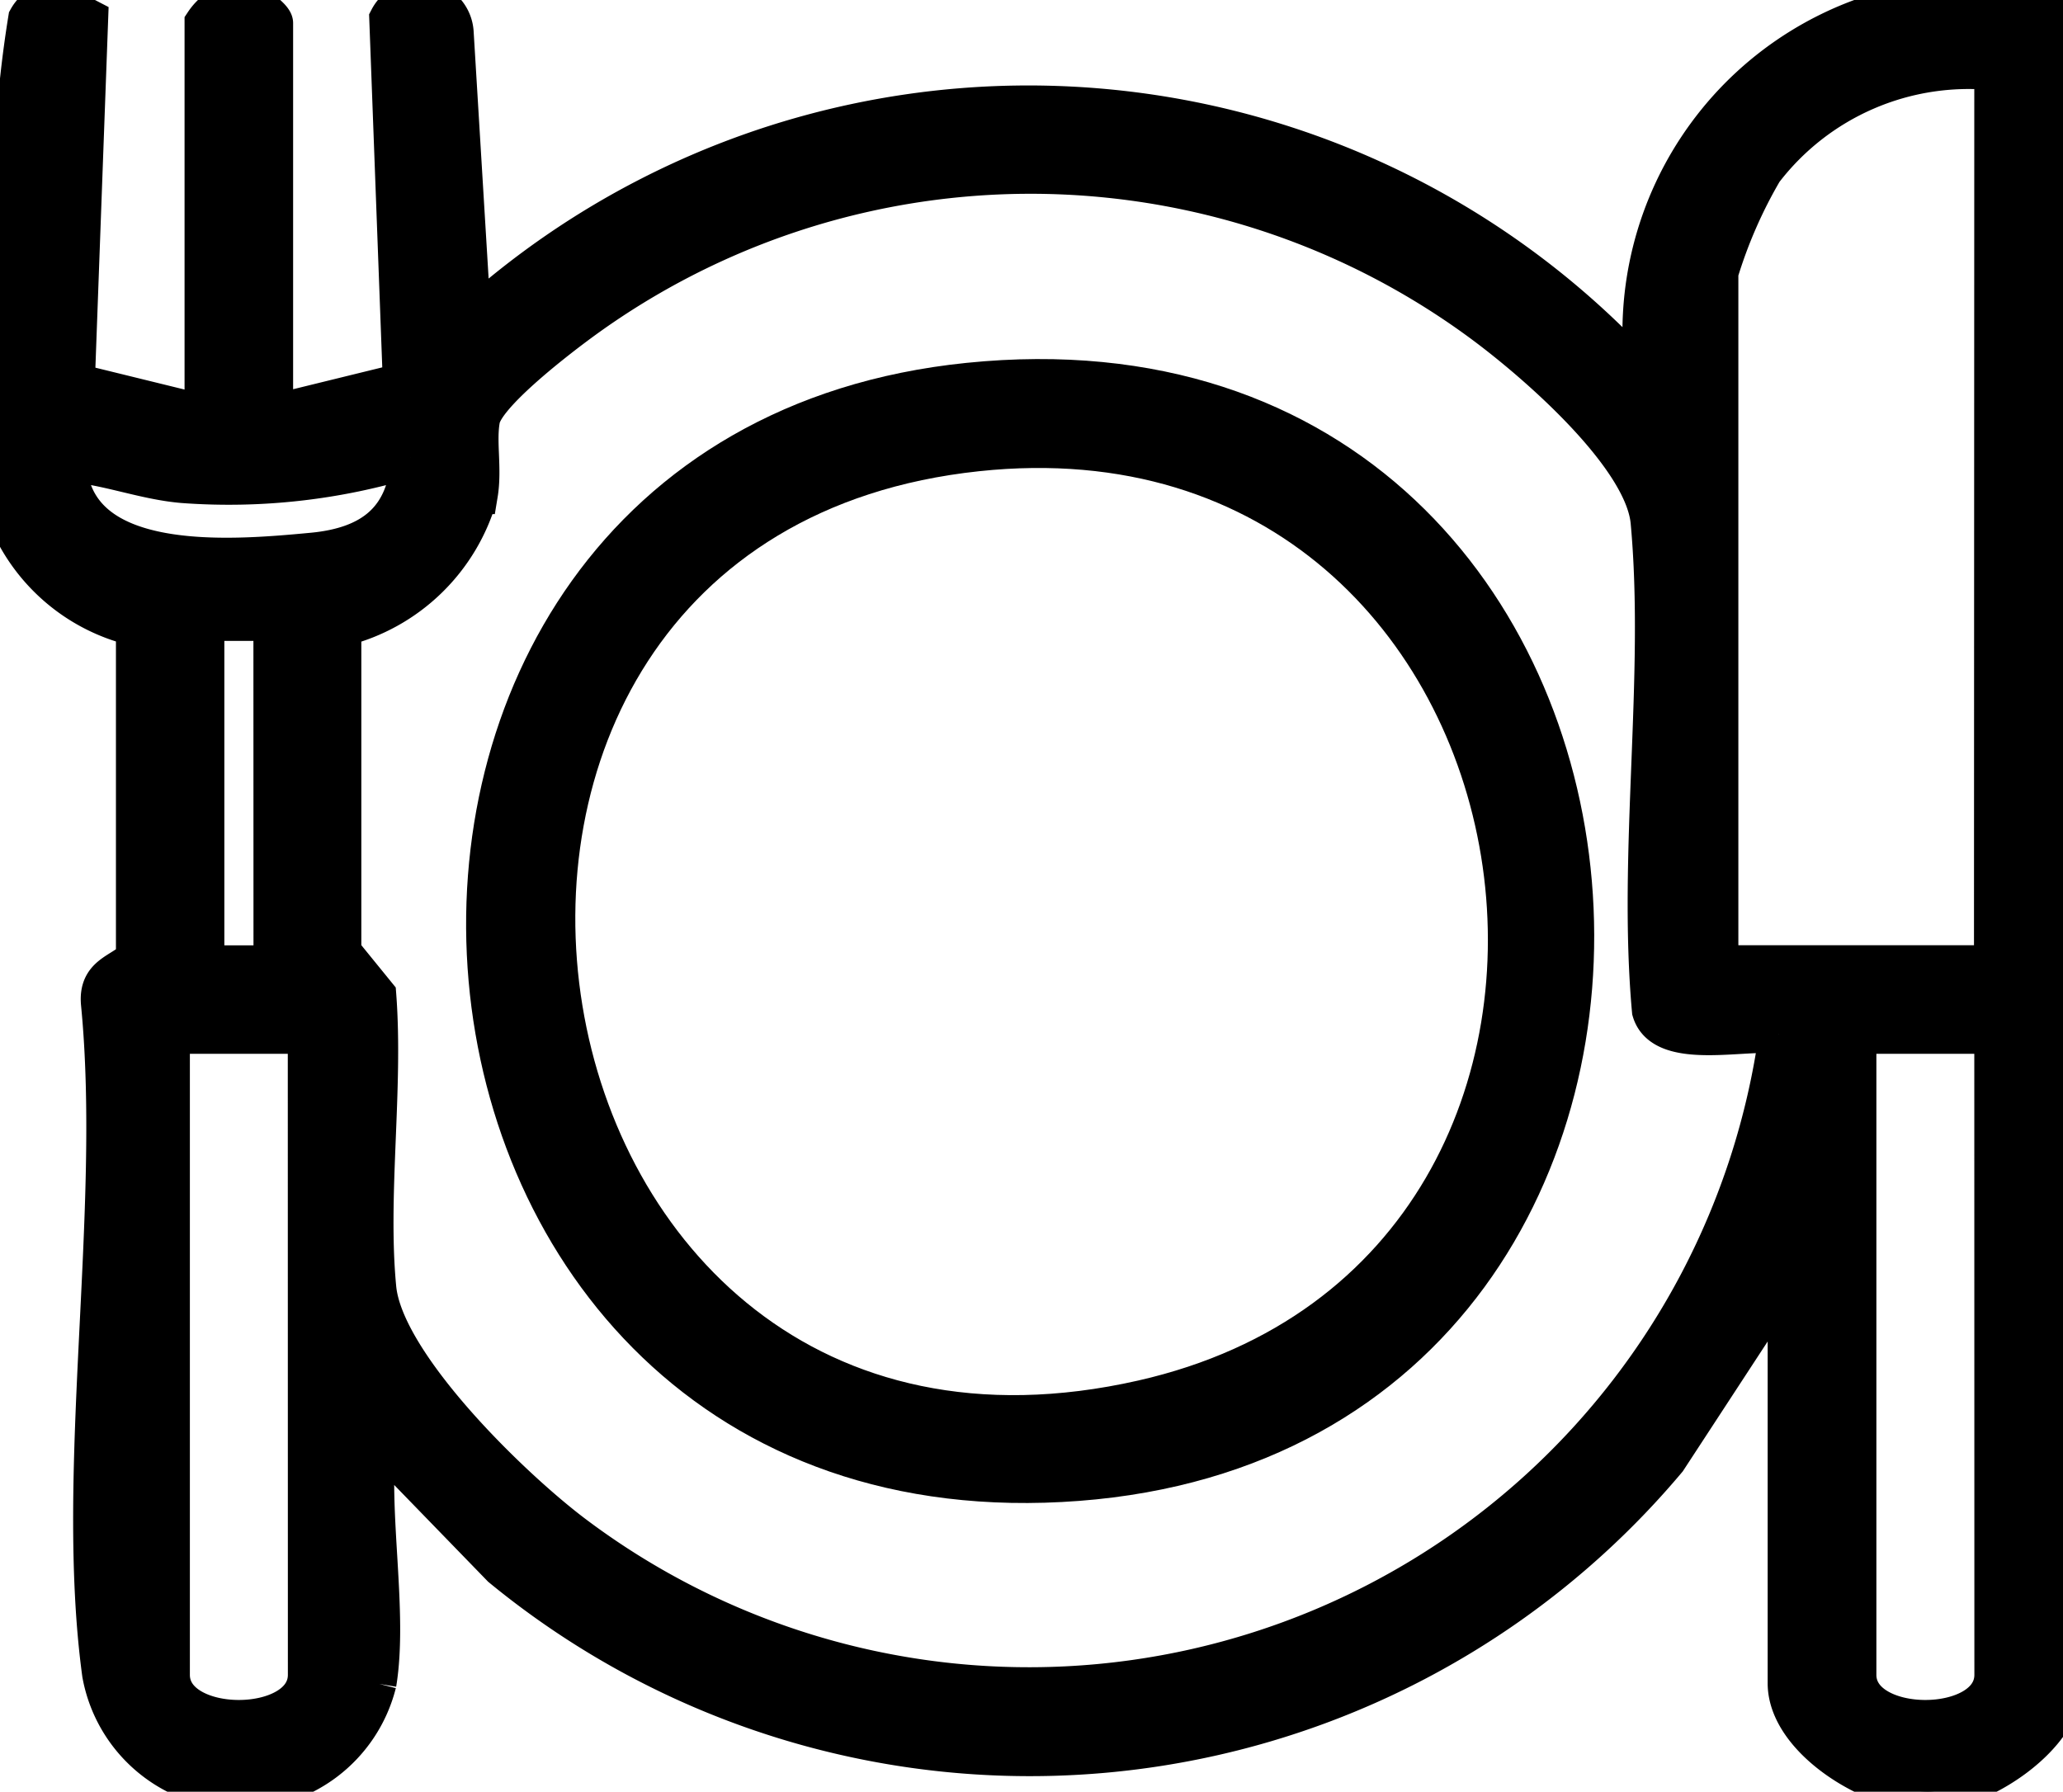 <svg id="Group_3780" data-name="Group 3780" xmlns="http://www.w3.org/2000/svg" xmlns:xlink="http://www.w3.org/1999/xlink" width="25.978" height="22.566" viewBox="0 0 25.978 22.566">
  <defs>
    <clipPath id="clip-path">
      <rect id="Rectangle_810" data-name="Rectangle 810" width="25.978" height="22.566" stroke="#000" stroke-width="0.5"/>
    </clipPath>
  </defs>
  <g id="Group_3779" data-name="Group 3779" clip-path="url(#clip-path)">
    <path id="Path_3204" data-name="Path 3204" d="M4.742,21.2a1.77,1.77,0,0,1-3.458-.118c-.348-2.556.244-5.815-.015-8.447-.03-.355.244-.371.441-.559l0-4.187A2.316,2.316,0,0,1,0,6.225C.047,4.724.073,3.2.192,1.7A14.469,14.469,0,0,1,.353.237.434.434,0,0,1,.684.016l.428.222L.944,4.825l1.63.4V.291A.667.667,0,0,1,2.959.015c.138-.057.482.2.482.276v4.93l1.63-.4L4.9.237A.432.432,0,0,1,5.714.4l.22,3.627a10.464,10.464,0,0,1,14.789.758A4.212,4.212,0,0,1,24.2.032c.282-.033,1.776-.116,1.776.259V21.2c0,.661-1.038,1.348-1.679,1.363-.684.016-1.788-.65-1.788-1.363V16.056l-1.52,2.326A10.475,10.475,0,0,1,6.316,19.737L4.742,18.115c-.11.936.148,2.195,0,3.088M25.111.887A3.26,3.26,0,0,0,22.2,2.151a5.973,5.973,0,0,0-.56,1.282v8.722h3.467ZM22.4,13.023c-.407-.068-1.455.21-1.6-.293-.18-1.987.164-4.2-.017-6.159-.077-.834-1.459-2.027-2.136-2.523a9.582,9.582,0,0,0-11.4.045c-.291.217-1.142.875-1.2,1.185-.053.284.026.621-.028.947A2.381,2.381,0,0,1,4.3,7.893l0,4.1.44.541c.09,1.187-.112,2.519,0,3.687.09.968,1.721,2.543,2.507,3.128A9.533,9.533,0,0,0,22.4,13.023M5.174,5.763a7.81,7.81,0,0,1-2.869.323c-.494-.041-.978-.239-1.466-.268C.894,7.231,2.906,7.056,3.933,6.959c.747-.07,1.2-.408,1.241-1.2M3.441,7.822H2.575v4.334h.867Zm.433,5.2H2.141v8.072c0,.756,1.734.755,1.734,0Zm21.237,0H23.378v8.072c0,.756,1.734.755,1.734,0Z" transform="translate(0 0)" stroke="#000" stroke-width="0.5"/>
    <path id="Path_3205" data-name="Path 3205" d="M62.556,44.092c9.4-.959,10.411,13.144,1.375,13.835-9.137.7-10.191-12.936-1.375-13.835m.109.867c-8.3.883-6.307,13.848,2.085,11.945,7.2-1.634,5.516-12.753-2.085-11.945" transform="translate(-50.361 -39.273)" stroke="#000" stroke-width="0.5"/>
  </g>
</svg>
